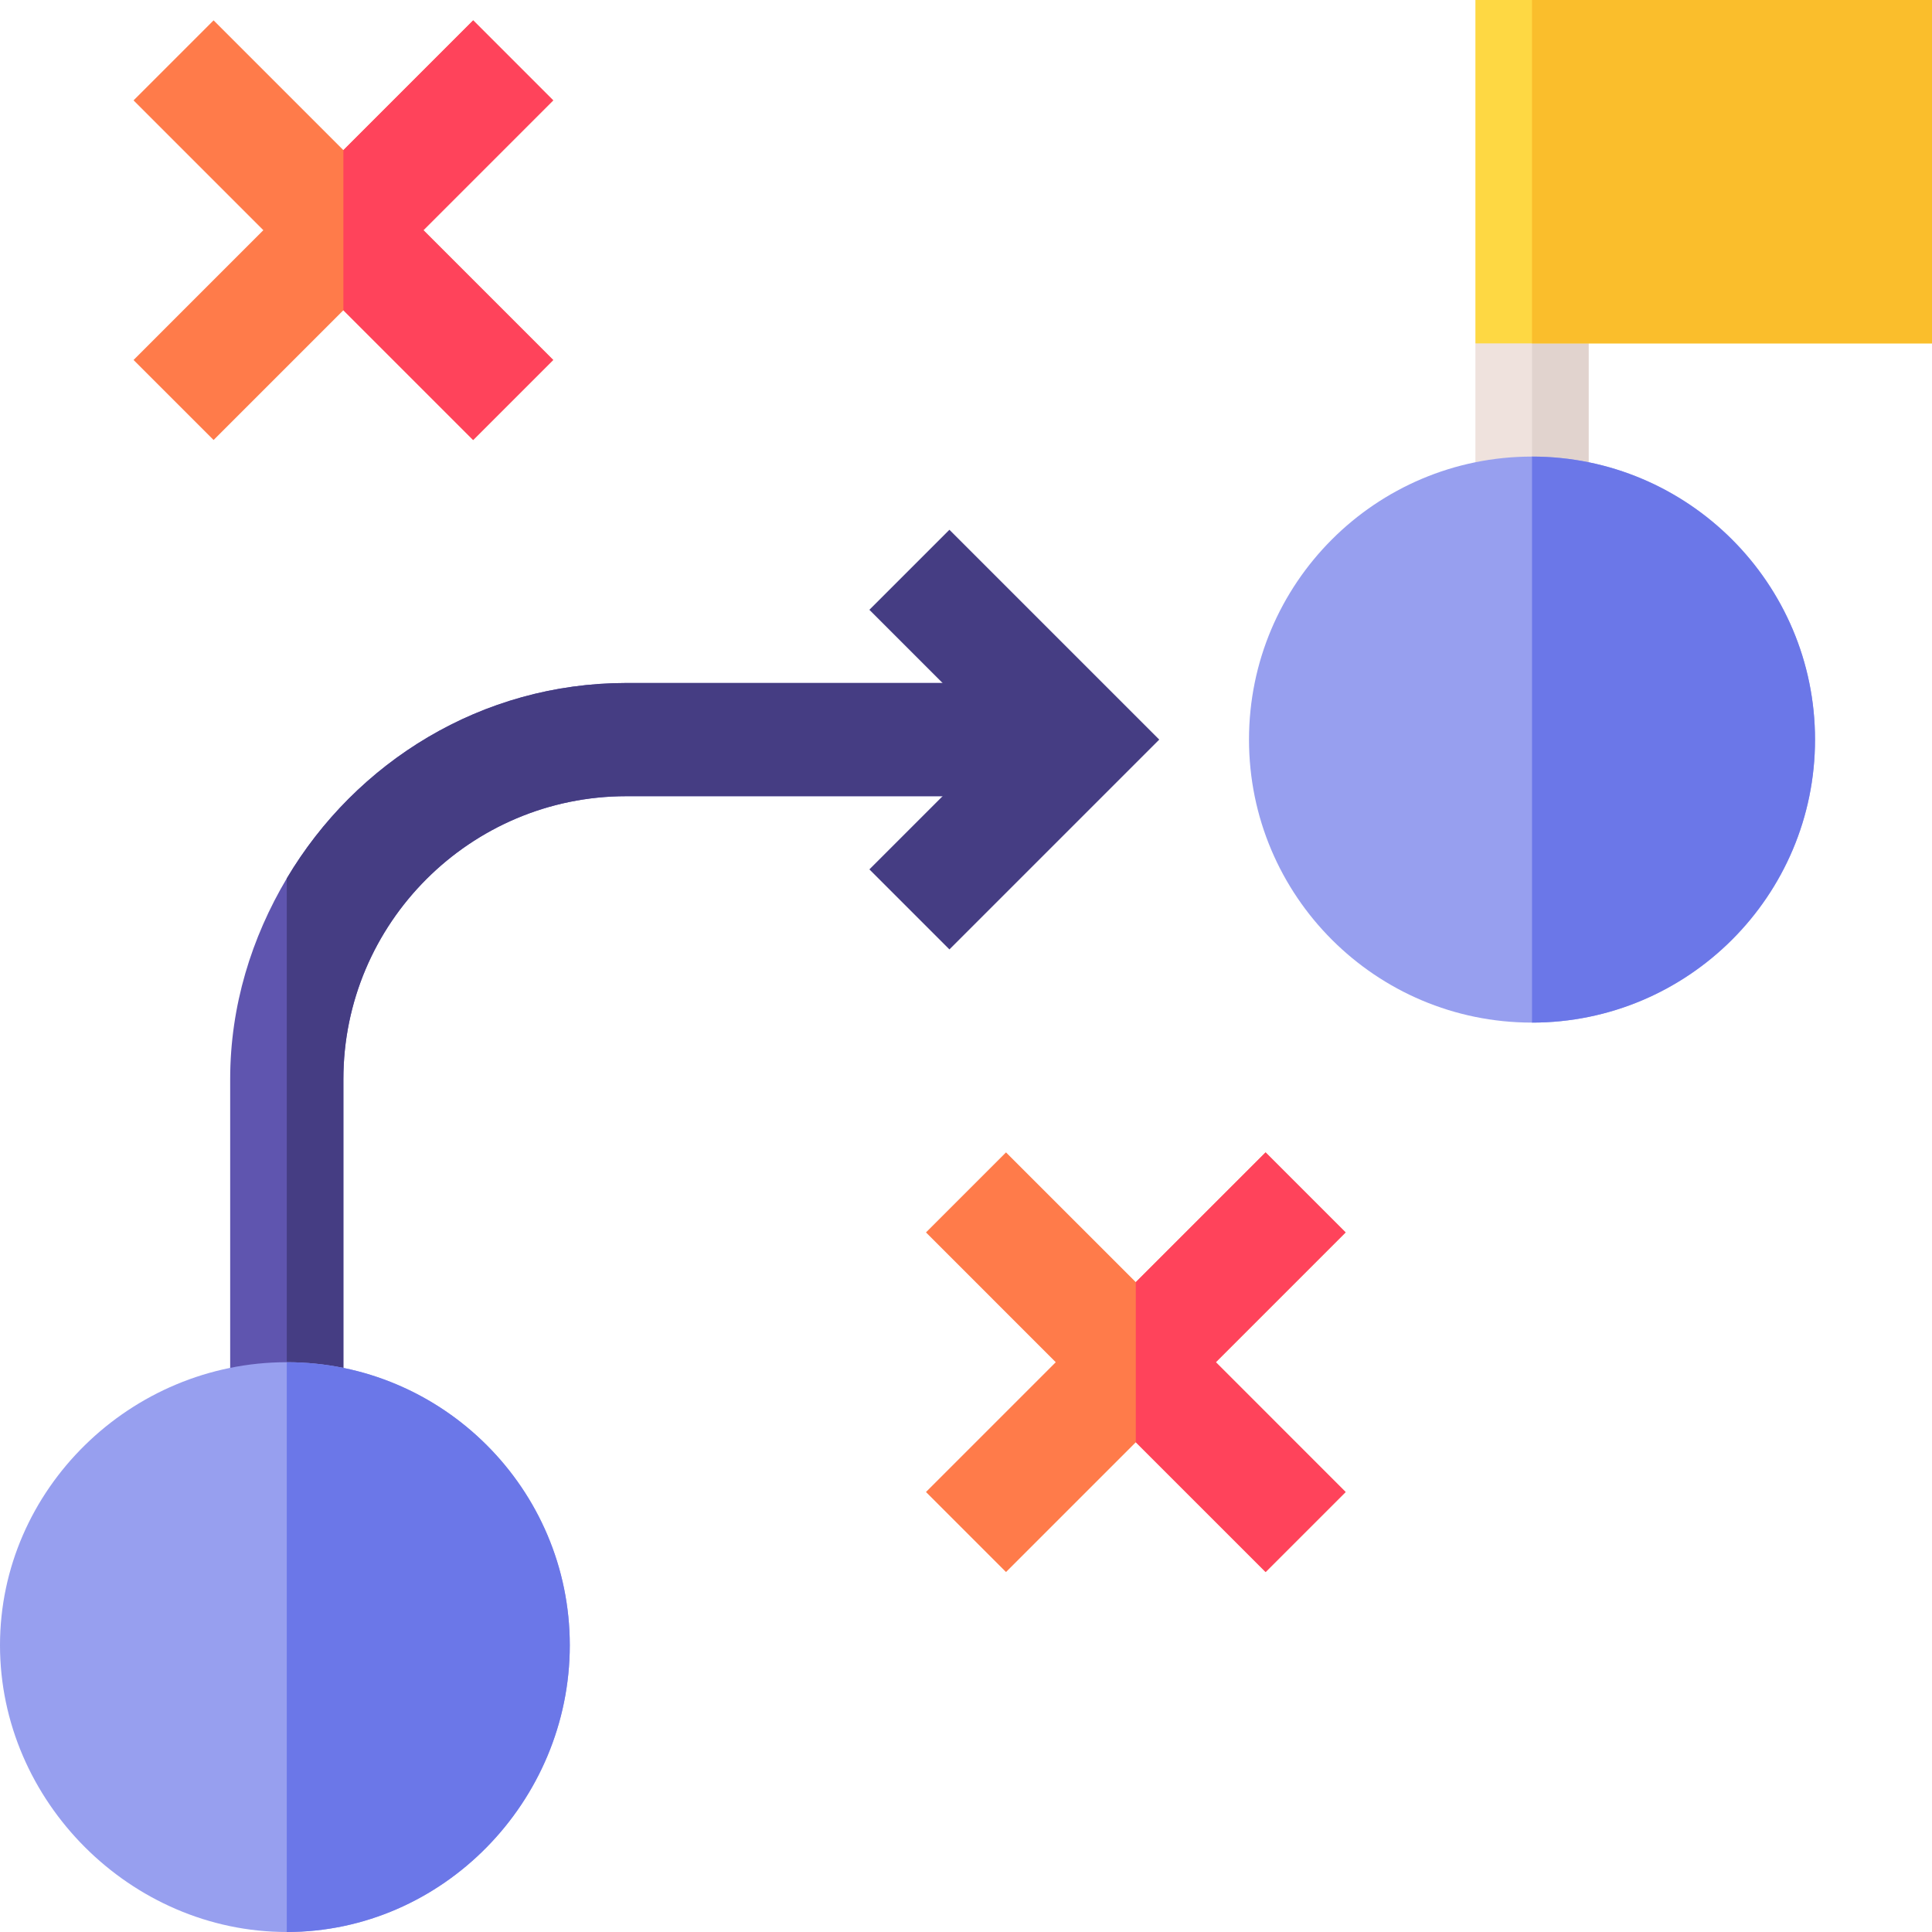 <svg id="Capa_1" enable-background="new 0 0 512 512" height="512" viewBox="0 0 512 512" width="512" xmlns="http://www.w3.org/2000/svg"><g><path d="m406 76-15 15v60h15 15v-90z" fill="#efe2dd"/><path d="m421 61-15 15v75h15z" fill="#e1d3ce"/><path d="m166 181c-38.39 0-71.686 20.94-90 51.78-9.302 15.665-15 33.719-15 53.22v90h15 15v-90c0-41.353 33.647-75 75-75h120v-30z" fill="#5f55af"/><path d="m91 286c0-41.353 33.647-75 75-75h120v-30h-120c-38.39 0-71.686 20.94-90 51.78v143.22h15z" fill="#453d83"/><path d="m251.605 251.605-21.21-21.21 34.394-34.395-34.394-34.395 21.21-21.21 55.606 55.605z" fill="#453d83"/><path d="m356.605 326.605-21.21-21.21-34.395 34.394-34.395-34.394-21.21 21.21 34.394 34.395-34.394 34.395 21.21 21.21 34.395-34.394 34.395 34.394 21.21-21.21-34.394-34.395z" fill="#ff7b4a"/><path d="m356.605 395.395-34.394-34.395 34.394-34.395-21.21-21.21-34.395 34.394v42.422l34.395 34.394z" fill="#ff435b"/><path d="m146.605 26.605-21.21-21.21-34.395 34.394-34.395-34.394-21.21 21.21 34.394 34.395-34.394 34.395 21.21 21.21 34.395-34.394 34.395 34.394 21.21-21.21-34.394-34.395z" fill="#ff7b4a"/><path d="m146.605 95.395-34.394-34.395 34.394-34.395-21.21-21.21-34.395 34.394v42.422l34.395 34.394z" fill="#ff435b"/><path d="m76 361c-41.353 0-76 33.647-76 75s34.647 76 76 76 75-34.647 75-76-33.647-75-75-75z" fill="#979fef"/><path d="m151 436c0-41.353-33.647-75-75-75v151c41.353 0 75-34.647 75-76z" fill="#6b77e8"/><circle cx="406" cy="196" fill="#979fef" r="75"/><path d="m481 196c0-41.353-33.647-75-75-75v150c41.353 0 75-33.647 75-75z" fill="#6b77e8"/><path d="m406 0h-15v91h15 106v-91z" fill="#fed843"/><path d="m406 0h106v91h-106z" fill="#fabe2c"/></g></svg>